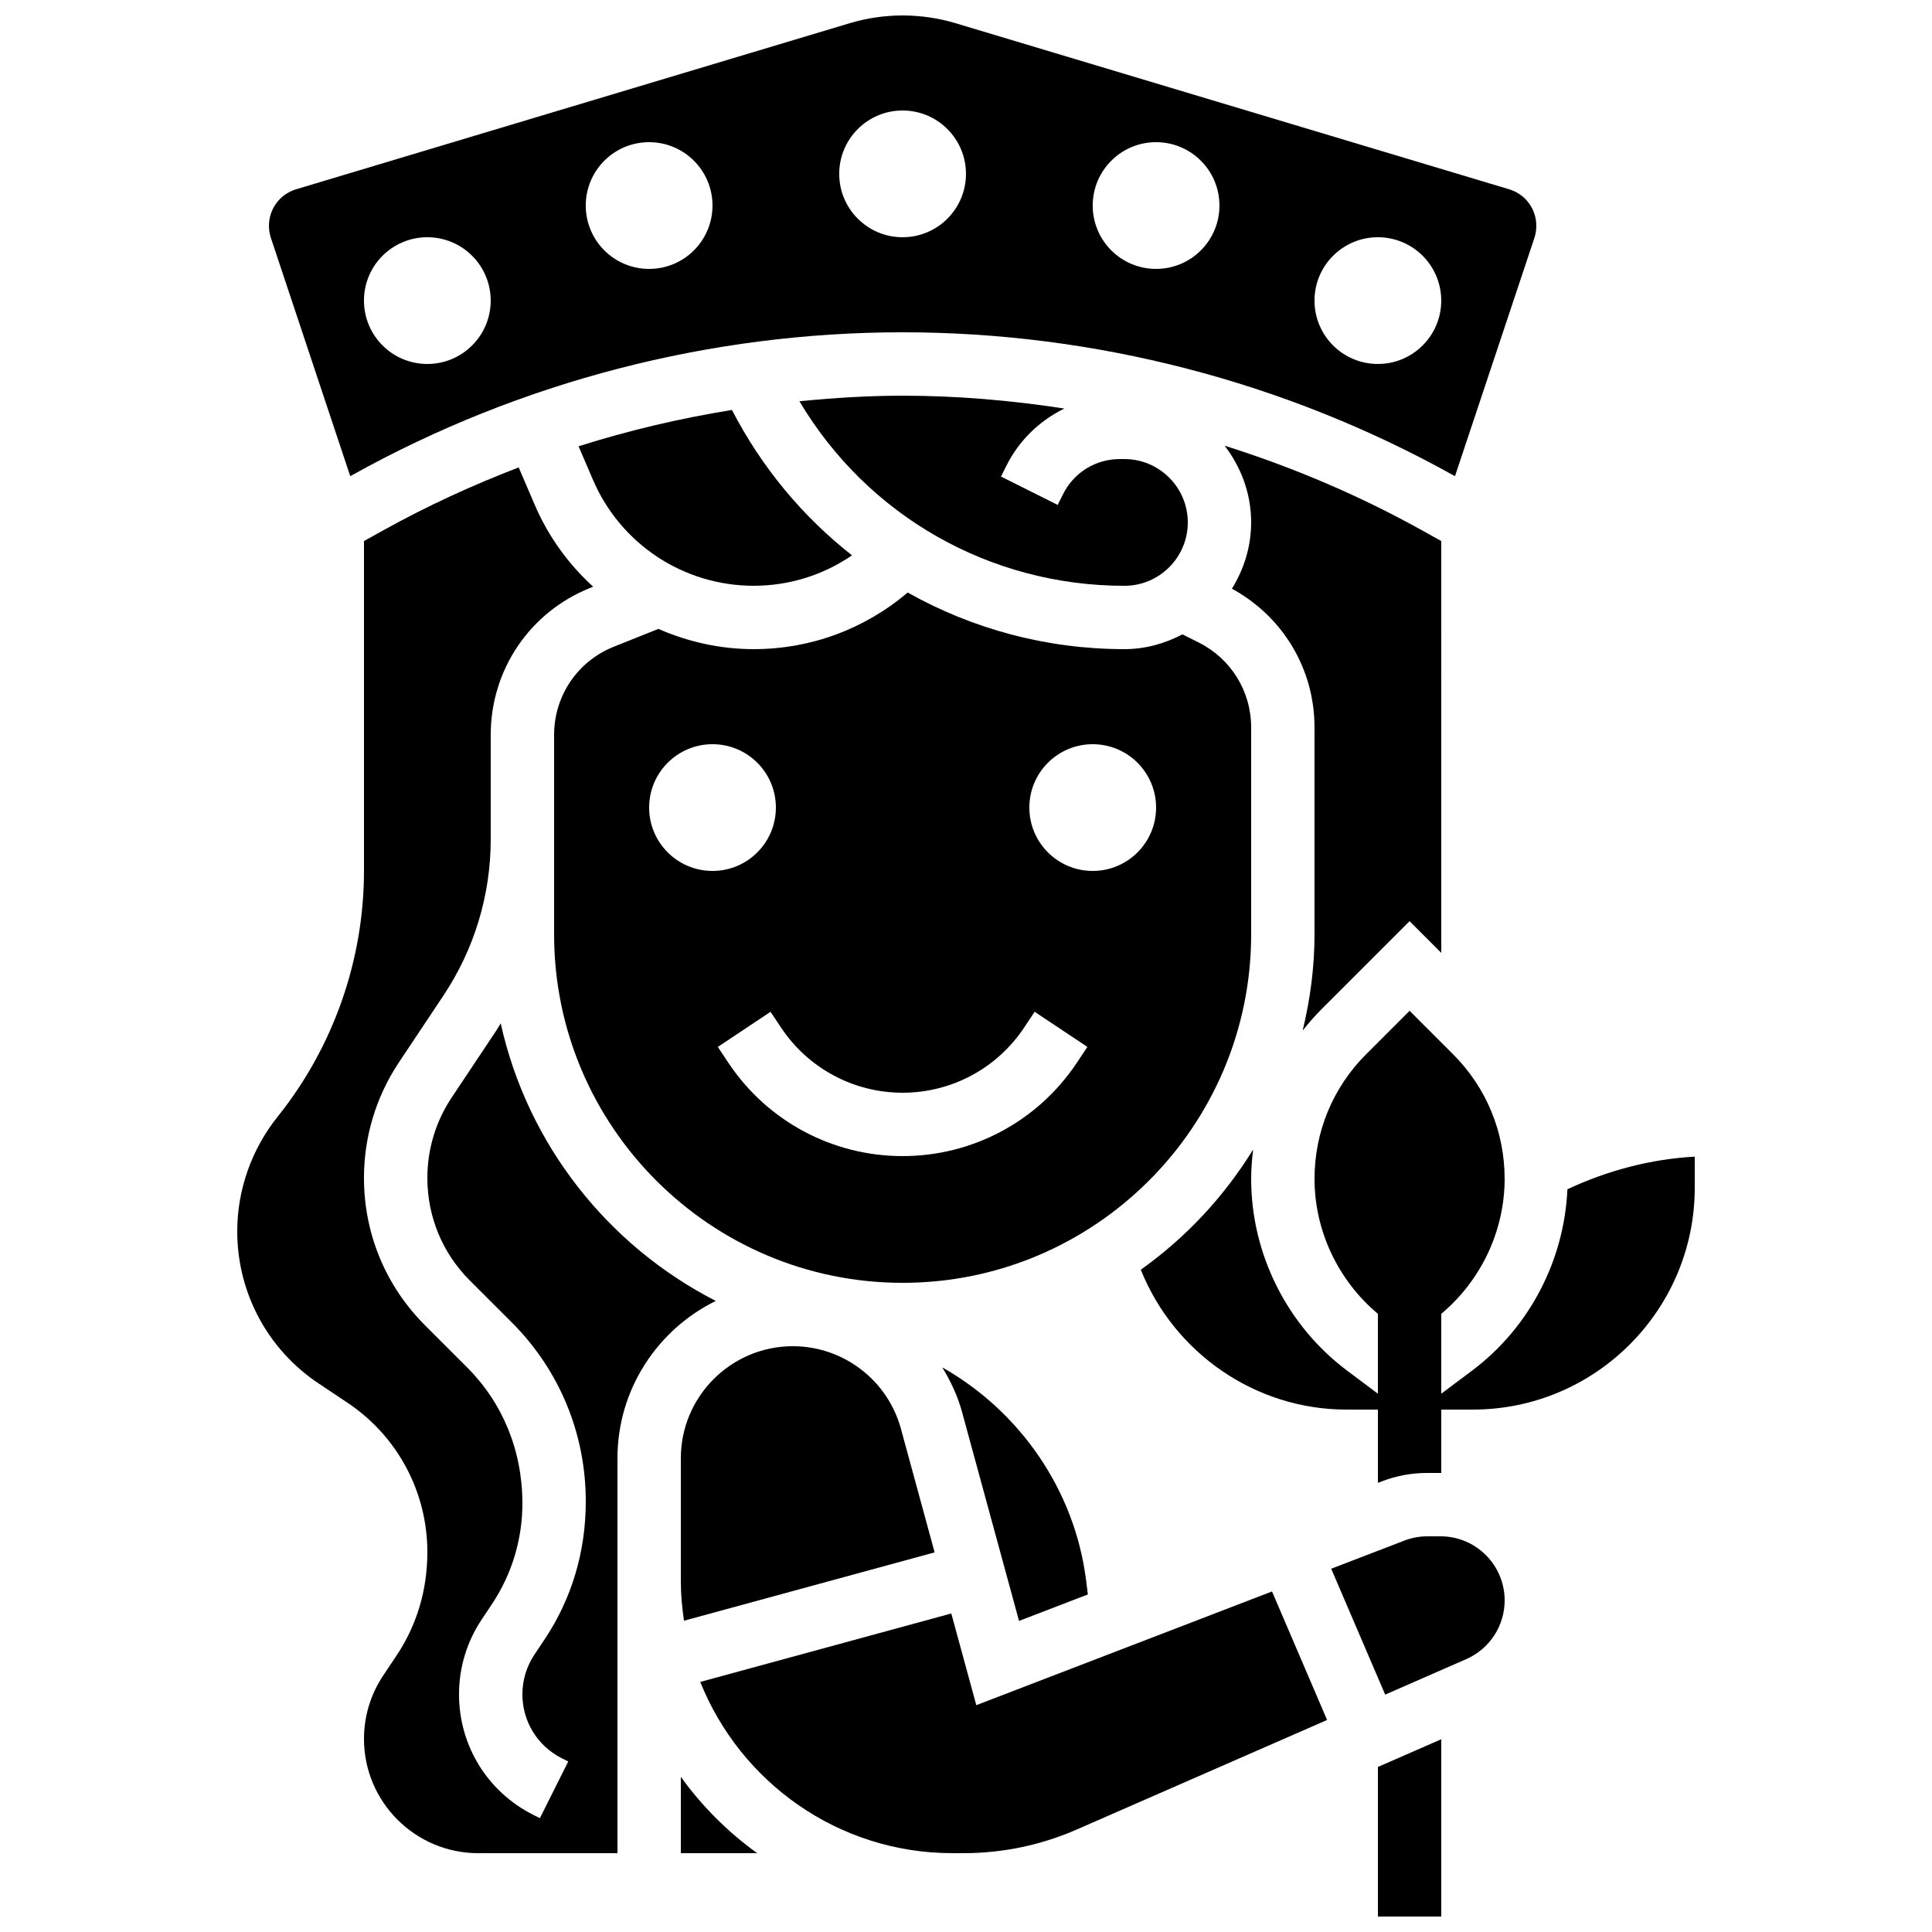 <?xml version="1.0" encoding="UTF-8"?>
<!-- Uploaded to: ICON Repo, www.svgrepo.com, Generator: ICON Repo Mixer Tools -->
<svg width="800px" height="800px" version="1.1" viewBox="144 144 512 512" xmlns="http://www.w3.org/2000/svg">
 <defs>
  <clipPath id="b">
   <path d="m509 604h17v47.902h-17z"/>
  </clipPath>
  <clipPath id="a">
   <path d="m215 148.09h337v122.91h-337z"/>
  </clipPath>
 </defs>
 <g clip-path="url(#b)">
  <path d="m509.16 651.9h16.793v-46.988l-16.793 7.348z"/>
 </g>
 <path d="m297.33 262.27 3.805 8.867c7.312 17.062 24.027 28.098 42.594 28.098 9.445 0 18.43-2.84 26.062-8.062-12.988-10.195-23.898-23.207-31.816-38.531-13.758 2.231-27.363 5.406-40.645 9.629z"/>
 <path d="m489.22 417.12c1.535-1.949 3.156-3.836 4.945-5.617l23.387-23.387 8.398 8.398-0.004-109.14-5.188-2.879c-16.625-9.238-34.148-16.676-52.219-22.379 4.34 5.652 7.027 12.648 7.027 20.32 0 6.457-1.922 12.445-5.098 17.574 13.52 7.375 21.891 21.281 21.891 36.762v54.824c0 8.801-1.16 17.312-3.141 25.52z"/>
 <path d="m393.71 506.37c2.227 3.652 4.082 7.574 5.246 11.848l15.098 55.344 18.238-7.019-0.453-3.652c-3-23.965-17.516-44.84-38.129-56.52z"/>
 <g clip-path="url(#a)">
  <path d="m236.82 270.19 0.672-0.371c44.441-24.711 94.832-37.758 145.71-37.758s101.27 13.059 145.71 37.762l0.672 0.371 21.043-63.129c0.344-1.035 0.512-2.117 0.512-3.211 0-4.5-2.906-8.406-7.223-9.699l-146.68-44.004c-9.117-2.738-18.941-2.738-28.062 0l-146.69 44.008c-4.309 1.293-7.211 5.195-7.211 9.695 0 1.094 0.176 2.176 0.52 3.211zm272.33-63.32c9.277 0 16.793 7.516 16.793 16.793 0 9.277-7.516 16.793-16.793 16.793s-16.793-7.516-16.793-16.793c0-9.277 7.516-16.793 16.793-16.793zm-58.777-25.191c9.277 0 16.793 7.516 16.793 16.793s-7.516 16.793-16.793 16.793-16.793-7.516-16.793-16.793 7.516-16.793 16.793-16.793zm-67.176-8.395c9.277 0 16.793 7.516 16.793 16.793s-7.516 16.793-16.793 16.793-16.793-7.516-16.793-16.793 7.516-16.793 16.793-16.793zm-67.172 8.395c9.277 0 16.793 7.516 16.793 16.793s-7.516 16.793-16.793 16.793-16.793-7.516-16.793-16.793 7.512-16.793 16.793-16.793zm-58.777 25.191c9.277 0 16.793 7.516 16.793 16.793 0 9.277-7.516 16.793-16.793 16.793s-16.793-7.516-16.793-16.793c-0.004-9.277 7.512-16.793 16.793-16.793z"/>
 </g>
 <path d="m426.07 252.27c-14.156-2.176-28.48-3.41-42.867-3.41-9.152 0-18.273 0.586-27.348 1.477 18.039 30.332 50.398 48.906 86.129 48.906 9.262 0 16.793-7.531 16.793-16.793 0-9.262-7.531-16.793-16.793-16.793h-1.227c-6.406 0-12.16 3.559-15.023 9.277l-1.438 2.871-15.023-7.516 1.438-2.871c3.394-6.777 8.844-11.984 15.359-15.148z"/>
 <path d="m354.12 500.76c-16.371 0-29.691 13.309-29.691 29.691v32.695c0 3.527 0.344 6.969 0.832 10.363l66.426-18.113-8.934-32.766c-3.508-12.879-15.281-21.871-28.633-21.871z"/>
 <path d="m475.57 391.6v-54.816c0-9.598-5.34-18.23-13.922-22.527l-4.273-2.141c-4.637 2.41-9.816 3.914-15.391 3.914-20.641 0-40.281-5.356-57.441-15.004-11.406 9.68-25.688 15.004-40.812 15.004-8.891 0-17.434-1.949-25.258-5.367l-11.797 4.719c-9.621 3.84-15.836 13.023-15.836 23.387v52.832c0 50.926 41.438 92.363 92.363 92.363 50.93 0 92.367-41.438 92.367-92.363zm-159.54-33.586c0-9.277 7.516-16.793 16.793-16.793 9.277 0 16.793 7.516 16.793 16.793s-7.516 16.793-16.793 16.793c-9.277 0-16.793-7.523-16.793-16.793zm113.32 67.66c-10.312 15.469-27.57 24.703-46.152 24.703s-35.836-9.238-46.148-24.695l-2.82-4.231 13.973-9.312 2.82 4.231c7.188 10.773 19.223 17.215 32.176 17.215 12.957 0 24.988-6.441 32.176-17.223l2.82-4.231 13.973 9.312zm4.231-50.867c-9.277 0-16.793-7.516-16.793-16.793s7.516-16.793 16.793-16.793c9.277 0 16.793 7.516 16.793 16.793 0 9.27-7.516 16.793-16.793 16.793z"/>
 <path d="m525.77 551.14h-3.492c-2.09 0-4.148 0.379-6.106 1.133l-19.387 7.457 14.301 33.359 21.488-9.406c6.176-2.699 10.176-8.805 10.176-15.562 0-9.363-7.617-16.98-16.98-16.98z"/>
 <path d="m559.38 459.17c-0.84 18.867-10.078 36.668-25.242 48.039l-8.188 6.137v-21.168c10.52-8.816 16.793-21.973 16.793-35.77 0-12.477-4.852-24.207-13.68-33.031l-11.508-11.508-11.512 11.512c-8.824 8.816-13.68 20.547-13.68 33.027 0 13.797 6.273 26.953 16.793 35.77v21.168l-8.188-6.137c-15.902-11.934-25.398-30.918-25.398-50.801 0-2.621 0.211-5.207 0.52-7.766-7.707 12.512-17.828 23.344-29.766 31.848 8.824 22.023 30.328 37.062 54.438 37.062h8.398v19.422l0.984-0.379c3.848-1.496 7.938-2.25 12.129-2.25h3.492c0.066 0 0.125 0.016 0.184 0.016v-16.809h8.398c32.402 0 58.777-26.375 58.777-58.777v-8.254c-11.688 0.645-23.156 3.684-33.746 8.648z"/>
 <path d="m402.73 595.89-6.625-24.301-66.527 18.137c10.605 26.547 36.527 45.379 66.805 45.379h2.973c10.402 0 20.504-2.117 30.027-6.281l66.309-29.012-14.594-34.059z"/>
 <path d="m276.69 415.21c-0.418 0.664-0.797 1.352-1.234 2.008l-11.746 17.625c-4.227 6.336-6.457 13.711-6.457 21.324 0 10.27 3.996 19.918 11.242 27.164l11.125 11.117c12.656 12.664 19.617 29.508 19.617 47.449 0 13.395-3.769 25.844-10.906 36.543l-2.703 4.055c-2.086 3.125-3.188 6.762-3.188 10.516 0 7.231 4.023 13.73 10.48 16.961l1.672 0.84-7.516 15.023-1.672-0.84c-12.191-6.098-19.758-18.355-19.758-31.984 0-7.078 2.074-13.93 6.004-19.824l2.703-4.055c5.293-7.938 8.086-17.172 8.086-26.703 0-13.988-5.215-26.617-14.688-36.098l-11.133-11.125c-10.418-10.422-16.164-24.285-16.164-39.039 0-10.941 3.207-21.539 9.27-30.641l11.746-17.625c8.223-12.332 12.574-26.684 12.574-41.488v-27.641c0-17.273 10.352-32.57 26.398-38.988l0.746-0.301c-6.516-5.953-11.875-13.273-15.492-21.73l-4.242-9.883c-12.277 4.719-24.273 10.219-35.812 16.633l-5.188 2.879v87.445c0 23.57-8.121 46.688-22.855 65.074-6.926 8.652-10.703 19.363-10.73 30.297-0.043 16.297 8.027 31.422 21.59 40.449l7.574 5.055c13.289 8.848 21.219 23.66 21.219 39.625 0 10.059-2.812 19.398-8.145 27.375l-3.57 5.348c-3.324 4.977-5.082 10.789-5.082 16.785 0 16.691 13.578 30.277 30.273 30.277h36.902v-104.66c0-18.297 10.656-34.117 26.055-41.691-28.574-14.629-49.875-41.422-56.996-73.555z"/>
 <path d="m324.43 614.89v20.219h20.219c-7.781-5.617-14.609-12.445-20.219-20.219z"/>
</svg>